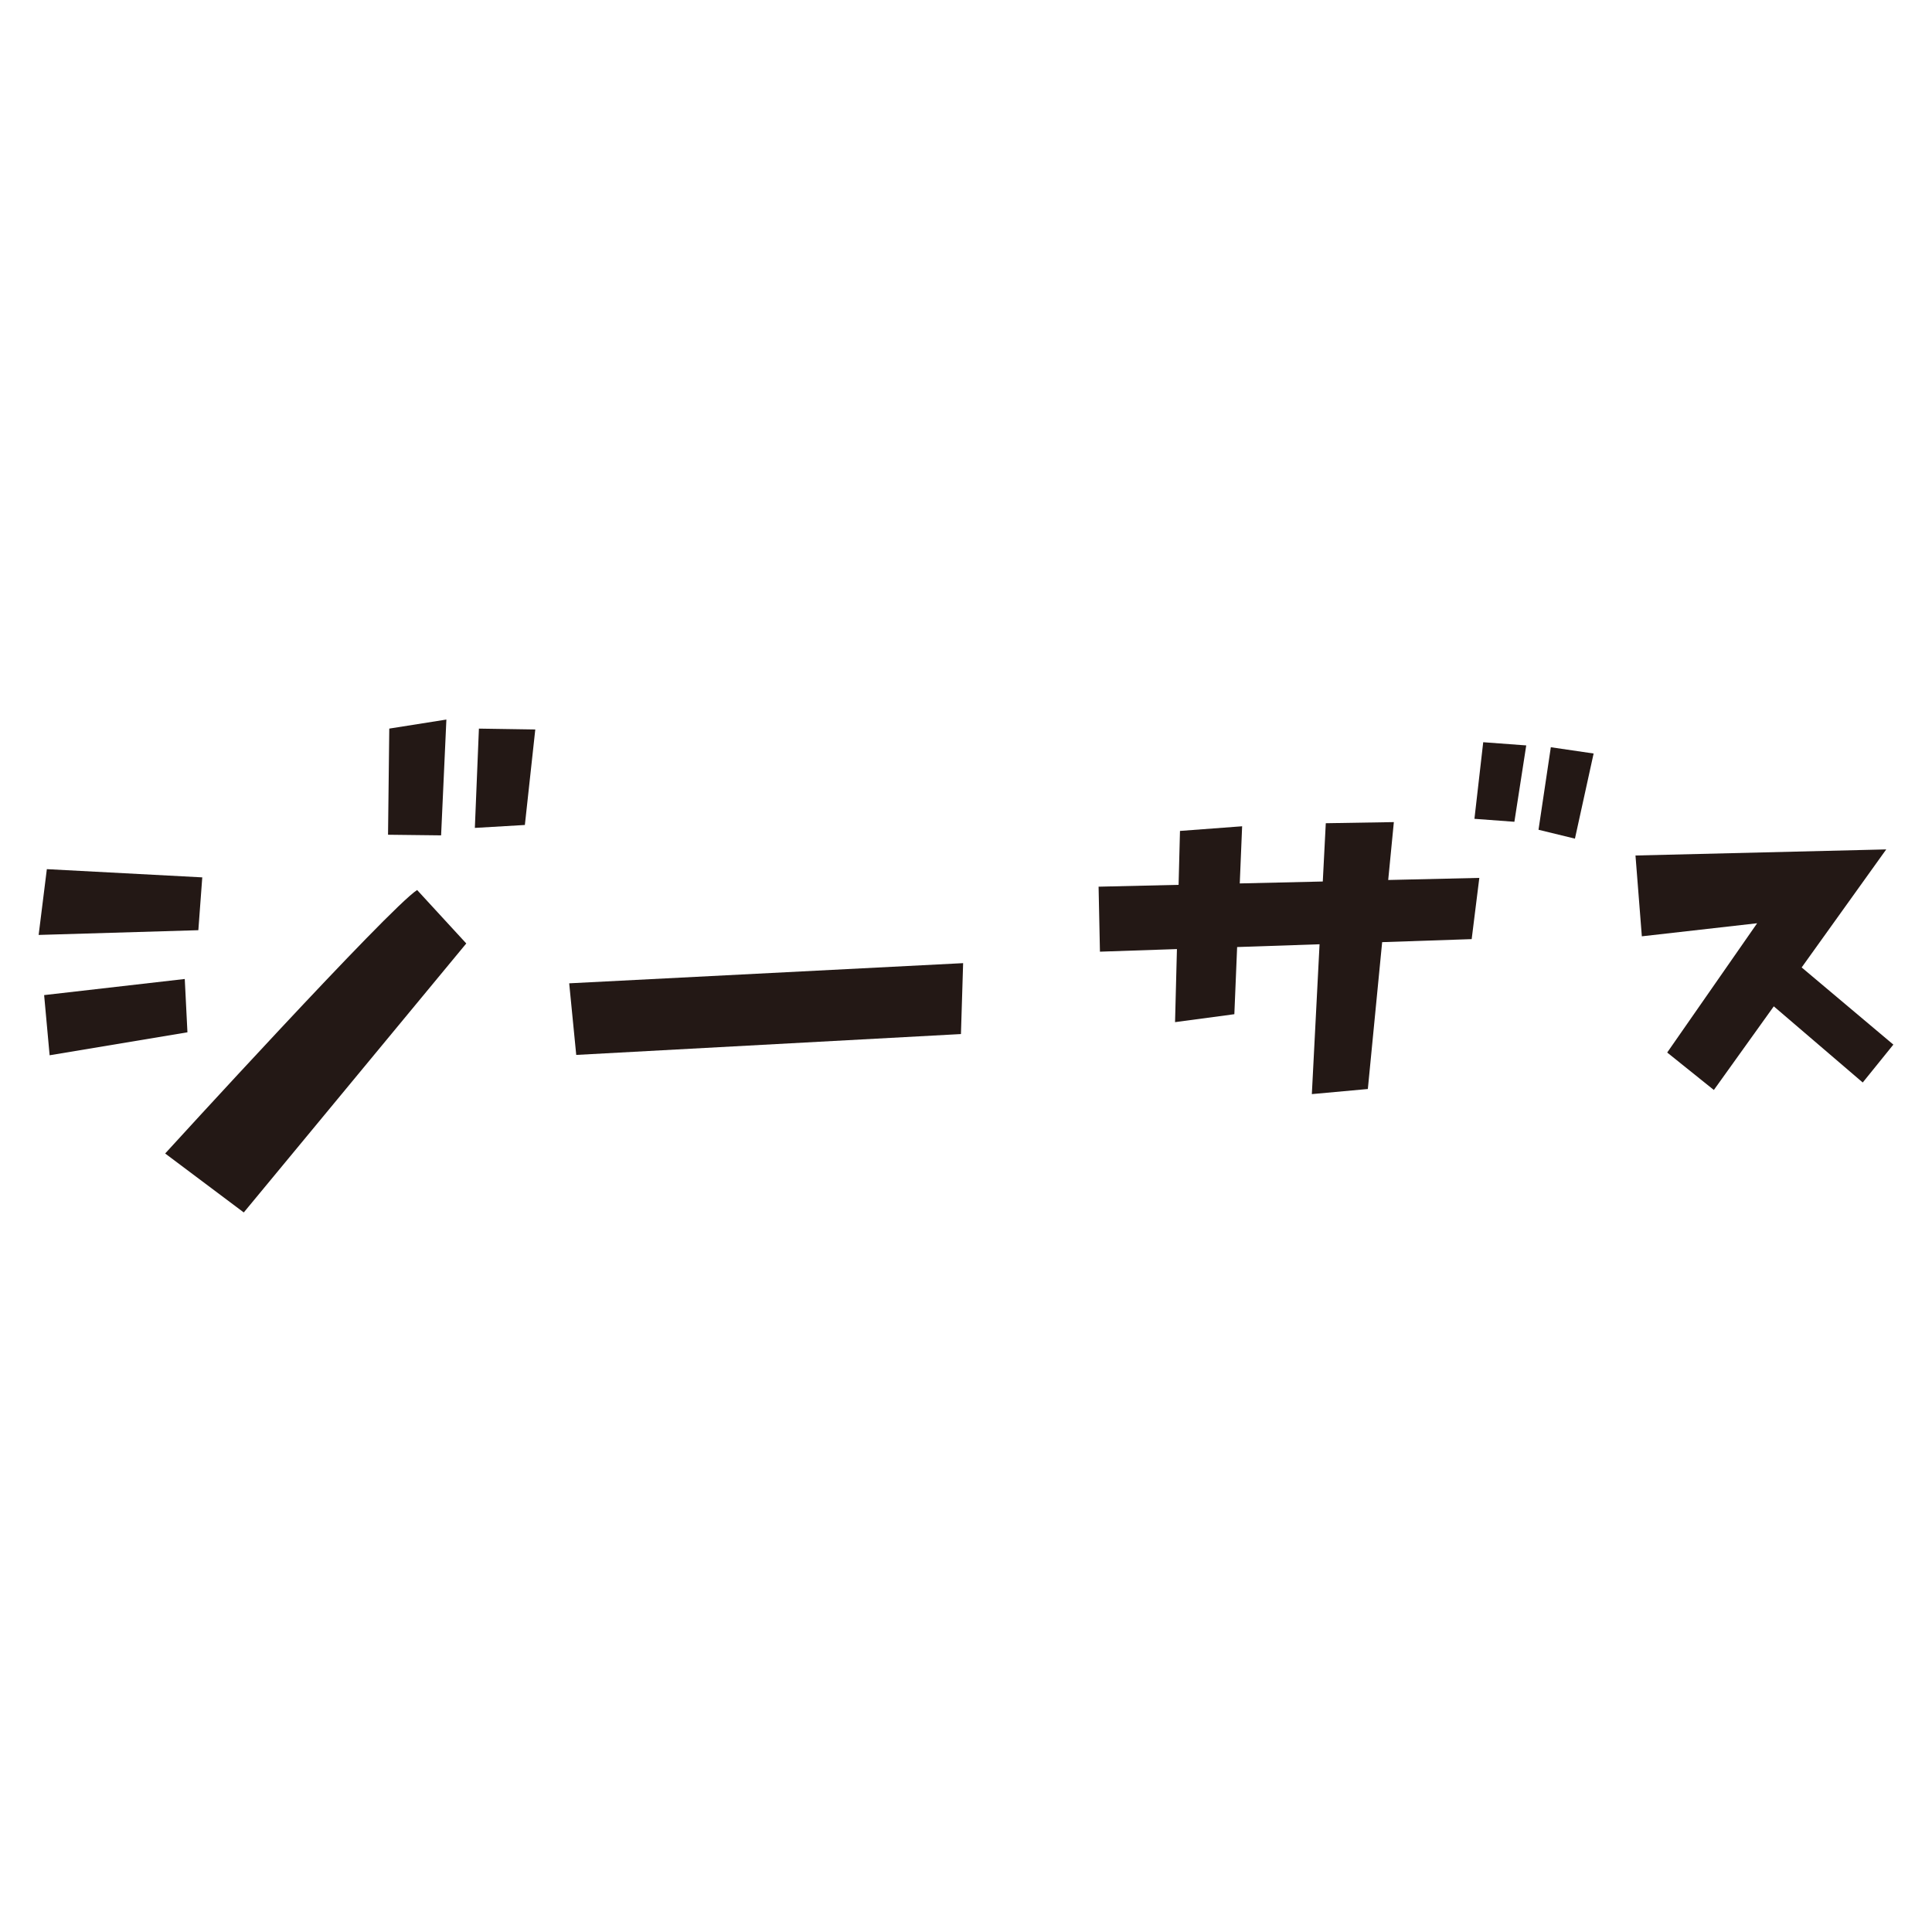 <?xml version="1.0" encoding="utf-8"?>
<!-- Generator: Adobe Illustrator 22.1.0, SVG Export Plug-In . SVG Version: 6.00 Build 0)  -->
<svg version="1.1" id="_x30_" xmlns="http://www.w3.org/2000/svg" xmlns:xlink="http://www.w3.org/1999/xlink" x="0px" y="0px"
	 viewBox="0 0 512 512" style="enable-background:new 0 0 512 512;" xml:space="preserve">
<style type="text/css">
	.st0{fill:#231815;}
</style>
<g>
	<polygon class="st0" points="52.564,246.513 53.604,232.513 12.415,230.333 10.24,247.768 	"/>
	<polygon class="st0" points="49.674,273.572 48.964,259.442 11.695,263.712 13.15,279.657 	"/>
	<path class="st0" d="M110.542,235.863c-7.39,4.73-66.773,69.823-66.773,69.823l20.834,15.625l58.964-71.283L110.542,235.863z"/>
	<polygon class="st0" points="116.897,221.379 118.297,190.689 103.162,193.084 102.833,221.214 	"/>
	<polygon class="st0" points="141.856,193.319 126.917,193.09 125.841,219.403 139.096,218.628 	"/>
	<polygon class="st0" points="255.239,255.243 150.842,260.59 152.708,279.564 254.661,274.035 	"/>
	<polygon class="st0" points="311.899,251.515 311.4,270.88 327.115,268.772 327.852,250.977 349.696,250.239 347.652,289.951 
		362.493,288.597 366.285,249.679 390.01,248.877 392.035,232.65 367.89,233.207 369.385,217.865 351.347,218.163 350.552,233.608 
		328.55,234.117 329.177,218.972 312.707,220.205 312.338,234.491 291.137,234.981 291.496,252.205 	"/>
	<polygon class="st0" points="390.741,216.995 401.328,217.781 404.469,197.542 393.068,196.695 	"/>
	<polygon class="st0" points="407.722,219.894 417.374,222.249 422.326,199.687 410.985,198.026 	"/>
	<polygon class="st0" points="477.46,256.38 499.871,225.101 433.42,226.716 435.105,248.133 465.661,244.67 441.824,278.931 
		454.19,288.857 470.073,266.69 493.644,286.875 501.76,276.832 	"/>
</g>
</svg>
